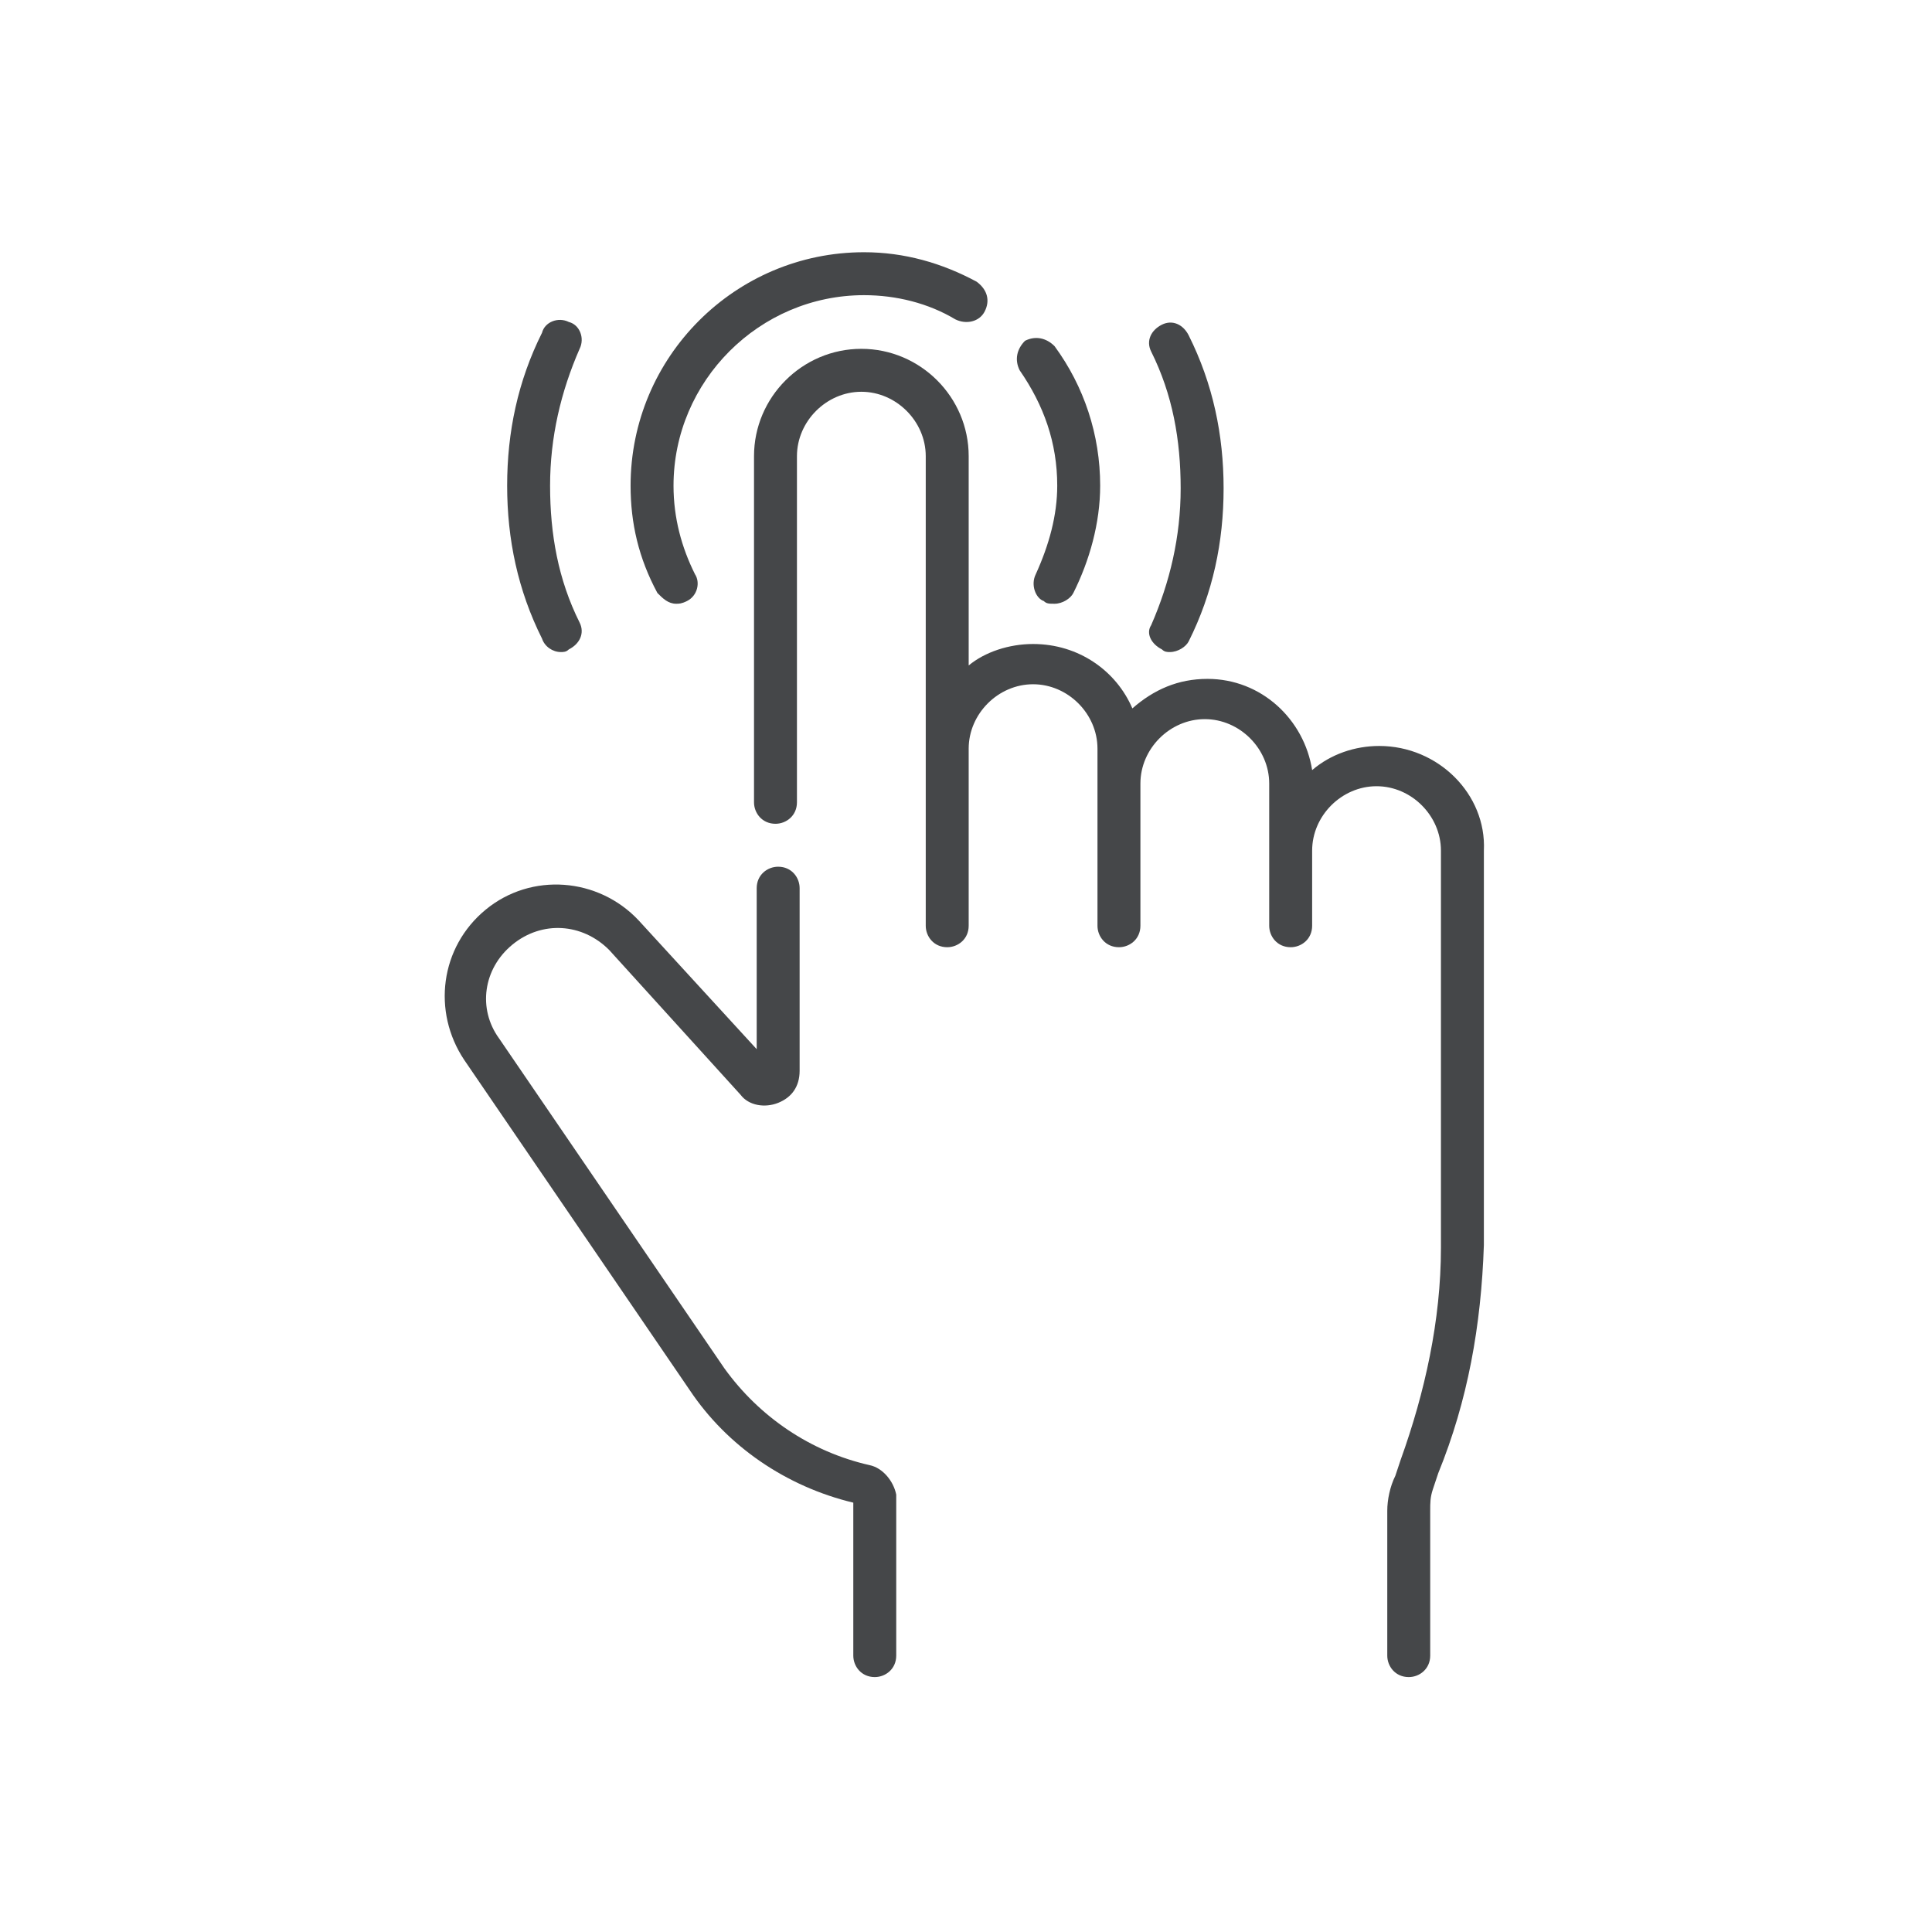 <?xml version="1.0" encoding="utf-8"?>
<!-- Generator: Adobe Illustrator 27.0.0, SVG Export Plug-In . SVG Version: 6.00 Build 0)  -->
<svg version="1.1" id="Layer_1" xmlns="http://www.w3.org/2000/svg" xmlns:xlink="http://www.w3.org/1999/xlink" x="0px" y="0px"
	 viewBox="0 0 72 72" enable-background="new 0 0 72 72" xml:space="preserve">
<g>
	<g>
		<path fill="#454749" d="M51.4,27.8c-0.9,0-1.8,0.3-2.5,0.9c-0.3-1.9-1.9-3.4-3.9-3.4c-1.1,0-2,0.4-2.8,1.1c-0.6-1.4-2-2.4-3.7-2.4
			c-0.9,0-1.8,0.3-2.4,0.8V17c0-2.2-1.8-4-4-4s-4,1.8-4,4v12.9c0,0.4,0.3,0.8,0.8,0.8c0.4,0,0.8-0.3,0.8-0.8V17
			c0-1.3,1.1-2.4,2.4-2.4c1.3,0,2.4,1.1,2.4,2.4v17.5c0,0.4,0.3,0.8,0.8,0.8c0.4,0,0.8-0.3,0.8-0.8v-6.6c0-1.3,1.1-2.4,2.4-2.4
			c1.3,0,2.4,1.1,2.4,2.4v6.6c0,0.4,0.3,0.8,0.8,0.8c0.4,0,0.8-0.3,0.8-0.8v-5.3c0-1.3,1.1-2.4,2.4-2.4c1.3,0,2.4,1.1,2.4,2.4v5.3
			c0,0.4,0.3,0.8,0.8,0.8c0.4,0,0.8-0.3,0.8-0.8v-2.8c0-1.3,1.1-2.4,2.4-2.4c1.3,0,2.4,1.1,2.4,2.4v11.5l0,3.3
			c0,2.7-0.6,5.4-1.5,7.9l-0.2,0.6c-0.2,0.4-0.3,0.9-0.3,1.3v5.4c0,0.4,0.3,0.8,0.8,0.8c0.4,0,0.8-0.3,0.8-0.8v-5.4
			c0-0.3,0-0.5,0.1-0.8l0.2-0.6c1.1-2.7,1.6-5.5,1.7-8.5l0-3.3V31.7C55.4,29.6,53.6,27.8,51.4,27.8"/>
		<path fill="#454749" d="M32.4,54.6c-2.2-0.5-4.1-1.8-5.4-3.6l-8.4-12.3c-0.8-1.1-0.6-2.6,0.5-3.5c1.1-0.9,2.6-0.8,3.6,0.2l4.9,5.4
			c0.3,0.4,0.9,0.5,1.4,0.3s0.8-0.6,0.8-1.2v-6.8c0-0.4-0.3-0.8-0.8-0.8c-0.4,0-0.8,0.3-0.8,0.8v6l-4.4-4.8c-1.5-1.6-4-1.8-5.7-0.4
			c-1.7,1.4-2,3.8-0.8,5.6l8.4,12.3c1.4,2.1,3.6,3.6,6.1,4.2v5.7c0,0.4,0.3,0.8,0.8,0.8c0.4,0,0.8-0.3,0.8-0.8v-6
			C33.3,55.2,32.9,54.7,32.4,54.6"/>
		<path fill="#454749" d="M39.4,18.1c0,1.1-0.3,2.2-0.8,3.3c-0.2,0.4,0,0.9,0.3,1c0.1,0.1,0.2,0.1,0.4,0.1c0.3,0,0.6-0.2,0.7-0.4
			c0.6-1.2,1-2.6,1-4c0-1.9-0.6-3.7-1.7-5.2c-0.3-0.3-0.7-0.4-1.1-0.2c-0.3,0.3-0.4,0.7-0.2,1.1C38.9,15.1,39.4,16.5,39.4,18.1"/>
		<path fill="#454749" d="M25.2,22.5c0.1,0,0.2,0,0.4-0.1c0.4-0.2,0.5-0.7,0.3-1c-0.5-1-0.8-2.1-0.8-3.3c0-3.9,3.2-7.1,7.1-7.1
			c1.2,0,2.4,0.3,3.4,0.9c0.4,0.2,0.9,0.1,1.1-0.3c0.2-0.4,0.1-0.8-0.3-1.1c-1.3-0.7-2.7-1.1-4.2-1.1c-4.8,0-8.7,3.9-8.7,8.7
			c0,1.4,0.3,2.7,1,4C24.7,22.3,24.9,22.5,25.2,22.5"/>
		<path fill="#454749" d="M20.9,24.3c0.1,0,0.2,0,0.3-0.1c0.4-0.2,0.6-0.6,0.4-1c-0.8-1.6-1.1-3.3-1.1-5.1c0-1.8,0.4-3.5,1.1-5.1
			c0.2-0.4,0-0.9-0.4-1c-0.4-0.2-0.9,0-1,0.4c-0.9,1.8-1.3,3.7-1.3,5.7c0,2,0.4,3.9,1.3,5.7C20.3,24.1,20.6,24.3,20.9,24.3"/>
		<path fill="#454749" d="M43.3,24.2c0.1,0.1,0.2,0.1,0.3,0.1c0.3,0,0.6-0.2,0.7-0.4c0.9-1.8,1.3-3.7,1.3-5.7c0-2-0.4-3.9-1.3-5.7
			c-0.2-0.4-0.6-0.6-1-0.4c-0.4,0.2-0.6,0.6-0.4,1c0.8,1.6,1.1,3.3,1.1,5.1c0,1.8-0.4,3.5-1.1,5.1C42.7,23.6,42.9,24,43.3,24.2"/>
	</g>
	<rect y="0" fill="none" width="72" height="72"/>
</g>
</svg>

